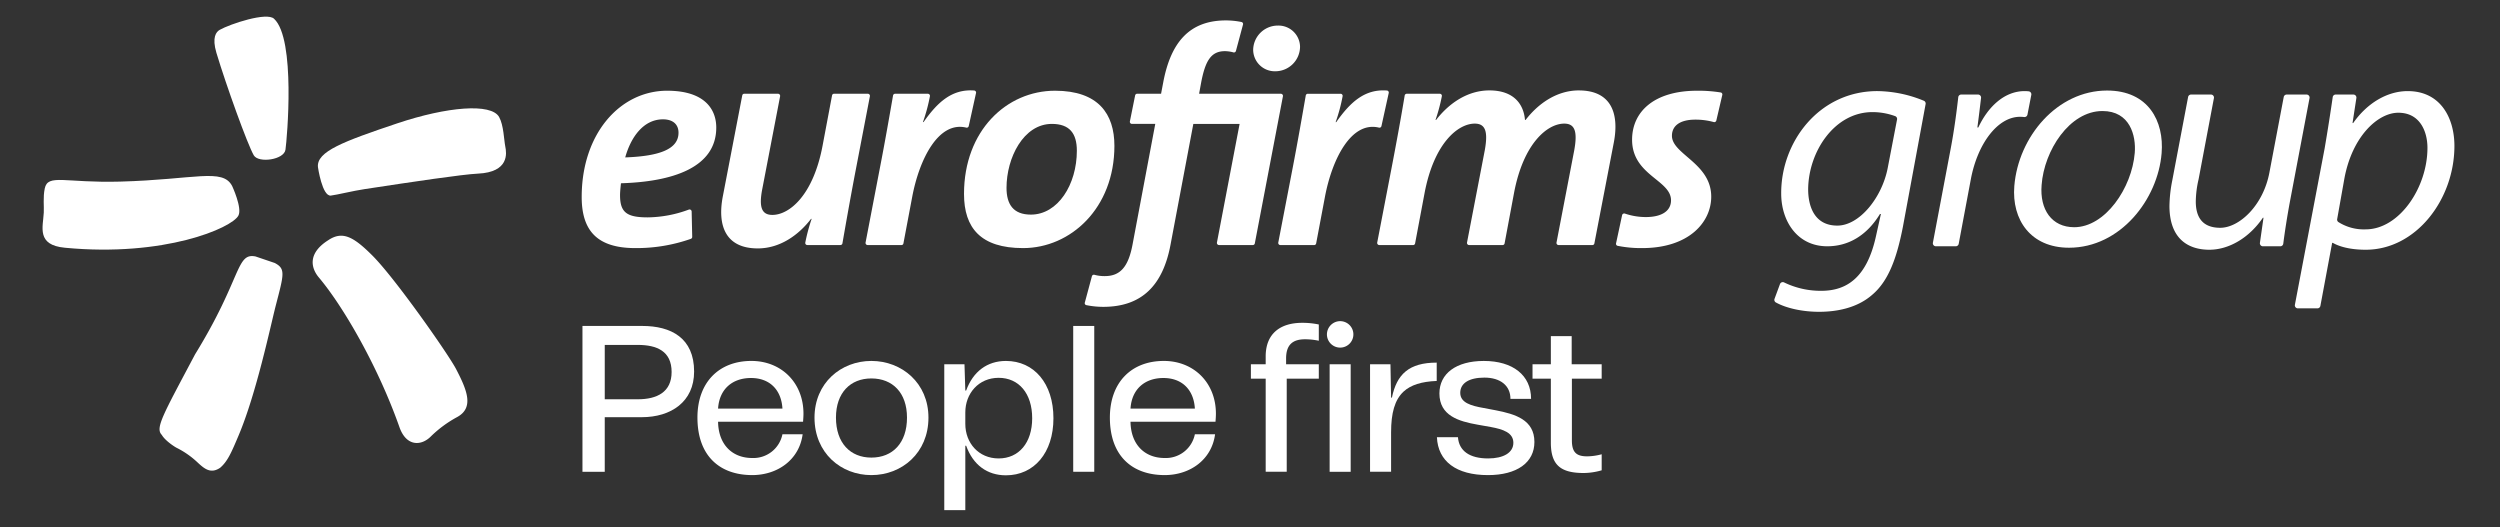 <svg xmlns="http://www.w3.org/2000/svg" xmlns:xlink="http://www.w3.org/1999/xlink" width="944" height="199" viewBox="0 0 944 199"><rect x="0" y="0" width="944" height="199" fill="#333333" stroke="none"/><defs><clipPath id="clip-path"><rect id="Rect&#xE1;ngulo_2" data-name="Rect&#xE1;ngulo 2" width="910.718" height="186.326" fill="#fff"></rect></clipPath><clipPath id="clip-Logo_EPF"><rect width="944" height="199"></rect></clipPath></defs><g id="Logo_EPF" clip-path="url(#clip-Logo_EPF)"><g id="Grupo_2" data-name="Grupo 2" transform="translate(16.068 6.287)"><g id="Grupo_1" data-name="Grupo 1" clip-path="url(#clip-path)"><path id="Trazado_1" data-name="Trazado 1" d="M211.062,120.911h22.575c10.934,0,19.587,4.563,19.587,17.227,0,11.406-8.732,17.226-19.744,17.226h-14v20.61h-8.417ZM231.986,148.6c7.158,0,12.743-2.675,12.743-10.3,0-7.866-5.585-10.226-12.743-10.226H219.479V148.6Z" transform="translate(-7.194 -4.121)" fill="#fff"></path><path id="Trazado_2" data-name="Trazado 2" d="M256.011,155.988c0-13.372,8.18-21.4,20.373-21.4,11.327,0,19.665,8.26,19.665,19.9,0,1.022-.078,2.045-.157,3.068H263.8c.157,8.809,5.507,13.686,12.9,13.686a11.176,11.176,0,0,0,11.406-8.967h7.63c-1.259,9.6-9.439,15.418-19.035,15.418-12.271,0-20.688-7.238-20.688-21.711m32.094-3.383c-.393-7-4.719-11.563-11.878-11.563-6.922,0-11.956,4.091-12.428,11.563Z" transform="translate(-8.726 -4.587)" fill="#fff"></path><path id="Trazado_3" data-name="Trazado 3" d="M301.774,155.988c0-13.057,9.99-21.4,21.474-21.4s21.552,8.339,21.552,21.4c0,13.372-10.068,21.711-21.552,21.711s-21.474-8.339-21.474-21.711m21.474,15.1c8.023,0,13.451-5.507,13.451-15.1,0-9.361-5.428-14.788-13.451-14.788-7.945,0-13.372,5.427-13.372,14.788,0,9.6,5.428,15.1,13.372,15.1" transform="translate(-10.285 -4.587)" fill="#fff"></path><path id="Trazado_4" data-name="Trazado 4" d="M352.505,135.852h7.631l.314,9.911h.315c2.6-7.158,7.945-11.17,15.024-11.17,10.619,0,17.935,8.5,17.935,21.632,0,13.057-7.316,21.552-17.935,21.552-7.079,0-12.428-3.933-15.024-11.17h-.315v24.306h-7.945Zm20.531,35.554c7.63,0,12.664-5.9,12.664-15.181,0-9.361-5.034-15.261-12.664-15.261-7.552,0-12.586,5.9-12.586,13.057v4.326c0,7.238,5.034,13.058,12.586,13.058" transform="translate(-12.015 -4.587)" fill="#fff"></path><rect id="Rect&#xE1;ngulo_1" data-name="Rect&#xE1;ngulo 1" width="7.945" height="55.062" transform="translate(389.178 116.791)" fill="#fff"></rect><path id="Trazado_5" data-name="Trazado 5" d="M417.243,155.988c0-13.372,8.18-21.4,20.373-21.4,11.327,0,19.665,8.26,19.665,19.9,0,1.022-.078,2.045-.157,3.068H425.03c.157,8.809,5.507,13.686,12.9,13.686a11.176,11.176,0,0,0,11.406-8.967h7.63c-1.259,9.6-9.439,15.418-19.035,15.418-12.271,0-20.688-7.238-20.688-21.711m32.093-3.383c-.393-7-4.719-11.563-11.878-11.563-6.922,0-11.956,4.091-12.428,11.563Z" transform="translate(-14.221 -4.587)" fill="#fff"></path><path id="Trazado_6" data-name="Trazado 6" d="M477.955,140.771H472.37v-5.427h5.585v-2.99c0-8.653,5.585-12.664,13.765-12.664a29.91,29.91,0,0,1,6.293.63v6.136a25.332,25.332,0,0,0-5.192-.552c-4.562,0-7.157,1.968-7.157,7.238v2.2h12.349v5.427H485.9v35.161h-7.945Z" transform="translate(-16.1 -4.079)" fill="#fff"></path><path id="Trazado_7" data-name="Trazado 7" d="M507.126,119.038a4.995,4.995,0,1,1-5.033,5.034,5.019,5.019,0,0,1,5.033-5.034m3.933,56.872h-7.945V135.321h7.945Z" transform="translate(-17.113 -4.057)" fill="#fff"></path><path id="Trazado_8" data-name="Trazado 8" d="M518.948,135.874h7.709l.236,12.586h.315c1.809-8.81,6.45-13.215,16.912-13.215v6.922c-5.742.236-9.754,1.494-12.508,4.011-3.382,3.146-4.719,8.18-4.719,15.417v14.867h-7.945Z" transform="translate(-17.687 -4.61)" fill="#fff"></path><path id="Trazado_9" data-name="Trazado 9" d="M545.087,163.382h7.945c.393,5.192,4.4,8.024,11.406,8.024,5.822,0,9.518-2.2,9.518-5.9,0-3.776-3.776-5.113-8.574-5.978l-4.877-.865c-7.157-1.259-14.473-3.383-14.473-11.8,0-7.472,6.293-12.271,16.755-12.271,11.012,0,17.856,5.428,17.856,14.317h-7.787c0-5.034-3.854-8.024-9.833-8.024-5.821,0-9.124,2.124-9.124,5.742,0,3.7,3.933,4.877,8.888,5.742l4.562.865c7.238,1.416,14.552,3.54,14.552,11.956,0,7.788-6.608,12.508-17.541,12.508-11.957,0-18.879-5.192-19.272-14.317" transform="translate(-18.578 -4.587)" fill="#fff"></path><path id="Trazado_10" data-name="Trazado 10" d="M582.464,135.521h6.922V124.9h7.866v10.619h11.327v5.427H597.33v23.283c0,4.406,1.574,6.057,5.742,6.057a21.544,21.544,0,0,0,5.507-.787v6.057a25.175,25.175,0,0,1-6.765,1.023c-8.81,0-12.428-3.069-12.428-11.485V140.949h-6.922Z" transform="translate(-19.852 -4.257)" fill="#fff"></path><path id="Trazado_11" data-name="Trazado 11" d="M360.7,42.278l2.73-12.382a.783.783,0,0,0-.689-1.028c-8.34-.612-13.8,4.362-19.112,11.931h-.232a65.029,65.029,0,0,0,2.648-9.8.794.794,0,0,0-.833-.9H332.932a.8.8,0,0,0-.831.733c-1.5,8.595-3.045,17.439-4.805,26.518l-5.542,28.846a.809.809,0,0,0,.813,1.034h12.665a.749.749,0,0,0,.8-.628l3.33-17.642c2.675-14.109,9.857-28.562,20.32-26.094a.771.771,0,0,0,1.009-.581" transform="translate(-10.966 -0.982)" fill="#fff"></path><path id="Trazado_12" data-name="Trazado 12" d="M243.063,28.956c-17.817,0-32.3,16.209-32.3,40.116,0,12.648,5.751,19.308,20.233,19.308A61.788,61.788,0,0,0,251.947,84.9a.793.793,0,0,0,.548-.826l-.211-9.428a.8.8,0,0,0-1.082-.8,45.728,45.728,0,0,1-15.494,2.933c-7.931,0-10.462-1.855-10.462-8.4,0-1.374.226-3.324.345-4.477,19.426-.581,35.986-5.869,35.986-21.037,0-6.883-4.368-13.908-18.514-13.908M227.2,54.137c2.081-7.477,6.787-14.376,14.258-14.376,3.678,0,5.864,1.841,5.864,5.058,0,6.088-6.9,8.852-20.122,9.318" transform="translate(-7.184 -0.987)" fill="#fff"></path><path id="Trazado_13" data-name="Trazado 13" d="M320.638,30.138H307.963a.763.763,0,0,0-.807.639l-3.565,18.907c-3.56,18.965-12.639,26.207-18.964,26.207-4.02,0-5.172-2.865-3.8-9.876l6.7-34.833a.817.817,0,0,0-.809-1.044H274.048a.763.763,0,0,0-.8.639L265.891,69c-2.071,10.909,1.031,19.54,13.216,19.54,8.511,0,15.524-5.169,20.111-11.153h.232a68.369,68.369,0,0,0-2.406,9,.776.776,0,0,0,.836.879h12.378a.775.775,0,0,0,.831-.71c1.493-8.593,3.112-17.678,4.8-26.53l5.542-28.847a.812.812,0,0,0-.8-1.044" transform="translate(-9.042 -1.027)" fill="#fff"></path><path id="Trazado_14" data-name="Trazado 14" d="M522.037,42.278,524.762,29.9a.775.775,0,0,0-.695-1.028c-8.321-.612-13.78,4.362-19.1,11.931h-.231a63.2,63.2,0,0,0,2.637-9.8.782.782,0,0,0-.827-.9H494.273a.8.8,0,0,0-.835.733c-1.492,8.595-3.043,17.439-4.785,26.518l-5.561,28.846a.809.809,0,0,0,.8,1.034h12.679a.756.756,0,0,0,.806-.628l3.33-17.642c2.674-14.109,9.858-28.562,20.316-26.094a.77.77,0,0,0,1.01-.581" transform="translate(-16.465 -0.982)" fill="#fff"></path><path id="Trazado_15" data-name="Trazado 15" d="M654.611,29.61a52.959,52.959,0,0,0-8.854-.653c-16.423,0-24.582,8.041-24.582,18.5,0,13.458,14.7,15.178,14.7,22.876,0,4.144-3.67,6.33-9.54,6.33a24.658,24.658,0,0,1-7.835-1.3.82.82,0,0,0-1.108.629l-2.258,10.527a.779.779,0,0,0,.6,1.006,45.039,45.039,0,0,0,9.224.855c17.816,0,26.1-9.878,26.1-19.422,0-12.646-14.836-15.976-14.836-22.985,0-3.691,2.88-6.1,8.855-6.1a25.865,25.865,0,0,1,6.839.892.8.8,0,0,0,1.063-.54l2.245-9.629a.767.767,0,0,0-.613-.988" transform="translate(-20.965 -0.987)" fill="#fff"></path><path id="Trazado_16" data-name="Trazado 16" d="M597.894,28.835c-8.507,0-15.521,5.172-20.114,11.157h-.231c-.463-5.638-3.906-11.157-13.447-11.157-8.507,0-15.514,5.172-20.114,11.157h-.229A65.615,65.615,0,0,0,546.165,31a.783.783,0,0,0-.826-.9H532.957a.8.8,0,0,0-.844.733c-1.492,8.955-3.05,17.439-4.793,26.518l-5.553,28.846a.815.815,0,0,0,.811,1.034h12.666a.755.755,0,0,0,.813-.628l3.557-18.907c3.567-18.967,12.652-26.325,18.965-26.325,4.03,0,5.057,2.987,3.8,10l-6.705,34.827a.817.817,0,0,0,.813,1.034h12.562a.76.76,0,0,0,.8-.628l3.559-19.021c3.559-18.853,12.643-26.211,18.963-26.211,4.024,0,5.052,2.987,3.79,10l-6.692,34.827a.809.809,0,0,0,.806,1.034h12.678a.752.752,0,0,0,.8-.628l7.361-38.22c2.059-10.922-1.034-19.542-13.226-19.542" transform="translate(-17.783 -0.983)" fill="#fff"></path><path id="Trazado_17" data-name="Trazado 17" d="M481.441,29.161H450.6l.69-3.782c1.616-8.85,3.905-12.3,9.091-12.3a13,13,0,0,1,3.048.429.789.789,0,0,0,1.086-.546l2.644-9.86a.774.774,0,0,0-.606-1.04,30.134,30.134,0,0,0-5.825-.59c-13.683,0-20.817,8.155-23.682,23.441l-.806,4.246h-8.943a.8.8,0,0,0-.863.673l-1.957,9.708a.8.8,0,0,0,.837,1.006h8.734l-8.509,45.174c-1.595,8.848-4.712,12.3-10.566,12.3a14.253,14.253,0,0,1-3.775-.459.789.789,0,0,0-1.086.546l-2.65,9.852a.762.762,0,0,0,.613,1.034,32,32,0,0,0,6.32.635c14.608,0,22.53-8.152,25.408-23.438l8.619-45.641h17.471l-8.544,44.709a.813.813,0,0,0,.812,1.034h12.663a.763.763,0,0,0,.812-.627l10.6-55.46a.816.816,0,0,0-.8-1.044" transform="translate(-13.886 -0.05)" fill="#fff"></path><path id="Trazado_18" data-name="Trazado 18" d="M417.01,49.758c0-12.068-6.095-20.8-22.416-20.8-18.272,0-34.373,15.051-34.373,38.972,0,12.86,6.324,20.451,22.3,20.451,17.941,0,34.49-15.055,34.49-38.622M385.47,75.737c-6.668,0-9.2-3.91-9.2-10.109,0-11.384,6.432-24.142,17.121-24.142,6.674,0,9.438,3.565,9.438,10.126,0,12.754-7.134,24.126-17.363,24.126" transform="translate(-12.278 -0.987)" fill="#fff"></path><path id="Trazado_19" data-name="Trazado 19" d="M482.572,3.487a9.319,9.319,0,0,0-9.312,9.2,8.168,8.168,0,0,0,8.4,8.056,9.343,9.343,0,0,0,9.3-9.314,8.133,8.133,0,0,0-8.389-7.938" transform="translate(-16.13 -0.119)" fill="#fff"></path><path id="Trazado_20" data-name="Trazado 20" d="M89.728.821c8.208,7.651,4.875,45.363,4.288,49.414-.523,3.826-10.187,5.176-11.969,2.119C79.7,48.324,71.64,25.973,67.94,13.664c-1.758-5.883-.066-7.932,1.23-8.671C73.031,2.8,87.027-1.889,89.728.821" transform="translate(-2.29 0)" fill="#fff"></path><path id="Trazado_21" data-name="Trazado 21" d="M73.949,77.248c-2.48,4.679-27.893,15.739-65.513,12.134C-2.383,88.368.182,81.58.463,76.129.594,73.789.131,70.351.83,67c1.184-5.627,7.56-2.024,28.479-2.591,28.259-.768,38.666-5.2,42.27,1.642,0,0,3.905,8.344,2.369,11.2" transform="translate(0 -2.123)" fill="#fff"></path><path id="Trazado_22" data-name="Trazado 22" d="M89.223,96.2c4.237,2.214,3.443,4.282.316,16.4-1.933,7.581-7.259,32.847-13.9,48.61-2.771,6.567-4.192,9.9-7.023,12.324-3.559,2.406-5.929.393-8.524-2.012a32.891,32.891,0,0,0-7.686-5.412c-1.045-.482-4.649-2.906-5.819-4.995-2.561-2.57.4-7.445,12.57-30.428,17.747-28.851,15.4-38.464,22.852-36.938" transform="translate(-1.559 -3.19)" fill="#fff"></path><path id="Trazado_23" data-name="Trazado 23" d="M111.389,87.392c5.362-3.654,9.508-1.516,16.747,5.728,8.62,8.61,28.686,37.265,31.567,42.792,4.208,8.042,6.923,14.7.411,18.224a44.093,44.093,0,0,0-9.87,7.273c-3.524,3.6-9.252,4.007-11.892-3.508-7.907-22.465-20.985-45.287-30.423-56.5-2.881-3.415-4.4-9,3.459-14.012" transform="translate(-3.599 -2.919)" fill="#fff"></path><path id="Trazado_24" data-name="Trazado 24" d="M107.663,58.084C107,52.15,117.3,48.345,137.6,41.513c18.865-6.315,35.457-7.706,38.46-2.405,1.742,3.113,1.837,8.73,2.339,11.175.506,2.425,1.55,9.679-10.342,10.216-5.849.276-24.524,3.067-42.757,5.844-4.332.642-10.407,2.159-12.776,2.445-3.258.366-4.86-10.7-4.86-10.7" transform="translate(-3.668 -1.222)" fill="#fff"></path><path id="Trazado_25" data-name="Trazado 25" d="M679.125,101.977a1.123,1.123,0,0,1,1.57-.62,31.6,31.6,0,0,0,14.044,3.157c9.588,0,17.164-4.972,20.6-20.479l1.894-8.524h-.356C711.9,83.679,704.92,87.7,696.989,87.7c-11.484,0-17.4-9.706-17.4-19.887-.119-19.414,14.2-38.71,36.343-38.71a47.125,47.125,0,0,1,17.539,3.657,1.129,1.129,0,0,1,.646,1.245l-8.6,46.474c-2.366,12.074-5.563,20.479-11.6,25.571-5.682,4.971-13.378,6.392-20.006,6.392-6.5,0-12.585-1.435-16.357-3.541a1.123,1.123,0,0,1-.482-1.371ZM723.33,39.84a1.131,1.131,0,0,0-.7-1.278,24.842,24.842,0,0,0-8.595-1.525c-14.324,0-24.149,14.915-24.268,29.121,0,6.274,2.249,13.732,11.009,13.732,8.405,0,16.928-10.654,19.059-21.9Z" transform="translate(-23.074 -0.992)" fill="#fff"></path><path id="Trazado_26" data-name="Trazado 26" d="M740.1,87.7a1.138,1.138,0,0,1-1.117-1.349l6.729-35.585c1.334-7,2.251-14.108,2.847-19.36a1.13,1.13,0,0,1,1.129-1h6.345a1.137,1.137,0,0,1,1.13,1.27c-.425,3.606-.859,7.241-1.389,11.16h.354c3.671-7.813,9.825-13.731,17.521-13.731.435,0,.967.033,1.477.08a1.139,1.139,0,0,1,1.012,1.352l-1.453,7.447a1.127,1.127,0,0,1-1.224.913,14.788,14.788,0,0,0-1.588-.086c-8.524,0-16.1,10.3-18.585,23.677l-4.562,24.287a1.137,1.137,0,0,1-1.118.927Z" transform="translate(-25.186 -0.992)" fill="#fff"></path><path id="Trazado_27" data-name="Trazado 27" d="M883.234,30.454a1.138,1.138,0,0,1,1.118,1.349l-7.439,39.255c-1.1,5.957-1.9,11.195-2.48,15.713a1.123,1.123,0,0,1-1.124.979h-6.567a1.138,1.138,0,0,1-1.126-1.3l1.353-9.475h-.236c-5.091,7.459-12.668,12.076-20.244,12.076-7.339,0-15.033-3.552-15.033-16.574a52.446,52.446,0,0,1,1.064-9.588L838.5,31.379a1.137,1.137,0,0,1,1.118-.925h7.511a1.137,1.137,0,0,1,1.118,1.348l-5.782,30.615a38.751,38.751,0,0,0-1.065,8.405c0,5.918,2.485,9.942,9.232,9.942,7.1,0,16.22-8.287,18.586-20.952l5.389-28.434a1.138,1.138,0,0,1,1.117-.925Z" transform="translate(-28.339 -1.038)" fill="#fff"></path><path id="Trazado_28" data-name="Trazado 28" d="M881.611,111.142a1.137,1.137,0,0,1-1.118-1.349l11.225-59.024c1.12-6.491,2.239-13.726,3.059-19.4a1.123,1.123,0,0,1,1.123-.962h6.685a1.137,1.137,0,0,1,1.124,1.311l-1.455,9.462h.236c5.208-7.457,12.785-12.074,20.6-12.074,12.429,0,17.638,10.18,17.638,20.716,0,20.124-14.442,39.183-33.5,39.183-6.155,0-10.181-1.3-12.429-2.605h-.237l-4.443,23.813a1.138,1.138,0,0,1-1.119.928Zm14.848-33.723a1.125,1.125,0,0,0,.438,1.119,17.909,17.909,0,0,0,10.329,2.773c12.667,0,23.321-15.745,23.321-30.779,0-6.037-2.723-13.258-11.01-13.258-7.695,0-17.4,8.879-20.361,24.859Z" transform="translate(-30.009 -0.992)" fill="#fff"></path><path id="Trazado_29" data-name="Trazado 29" d="M826.428,52.545C825,70.019,810.841,88.213,791.482,88.237c-14.46.018-21.722-10.527-20.675-23.31,1.527-18.648,16.213-36.02,34.975-36.043,15.656-.019,21.636,11.582,20.646,23.662M781.113,64.562c-.758,9.264,3.834,15.942,12.318,15.932,11.711-.014,21.764-14.8,22.85-28.054.538-6.568-1.811-15.828-12.208-15.816-12.428.015-22.014,14.92-22.96,27.938" transform="translate(-26.268 -0.984)" fill="#fff"></path></g></g></g></svg>